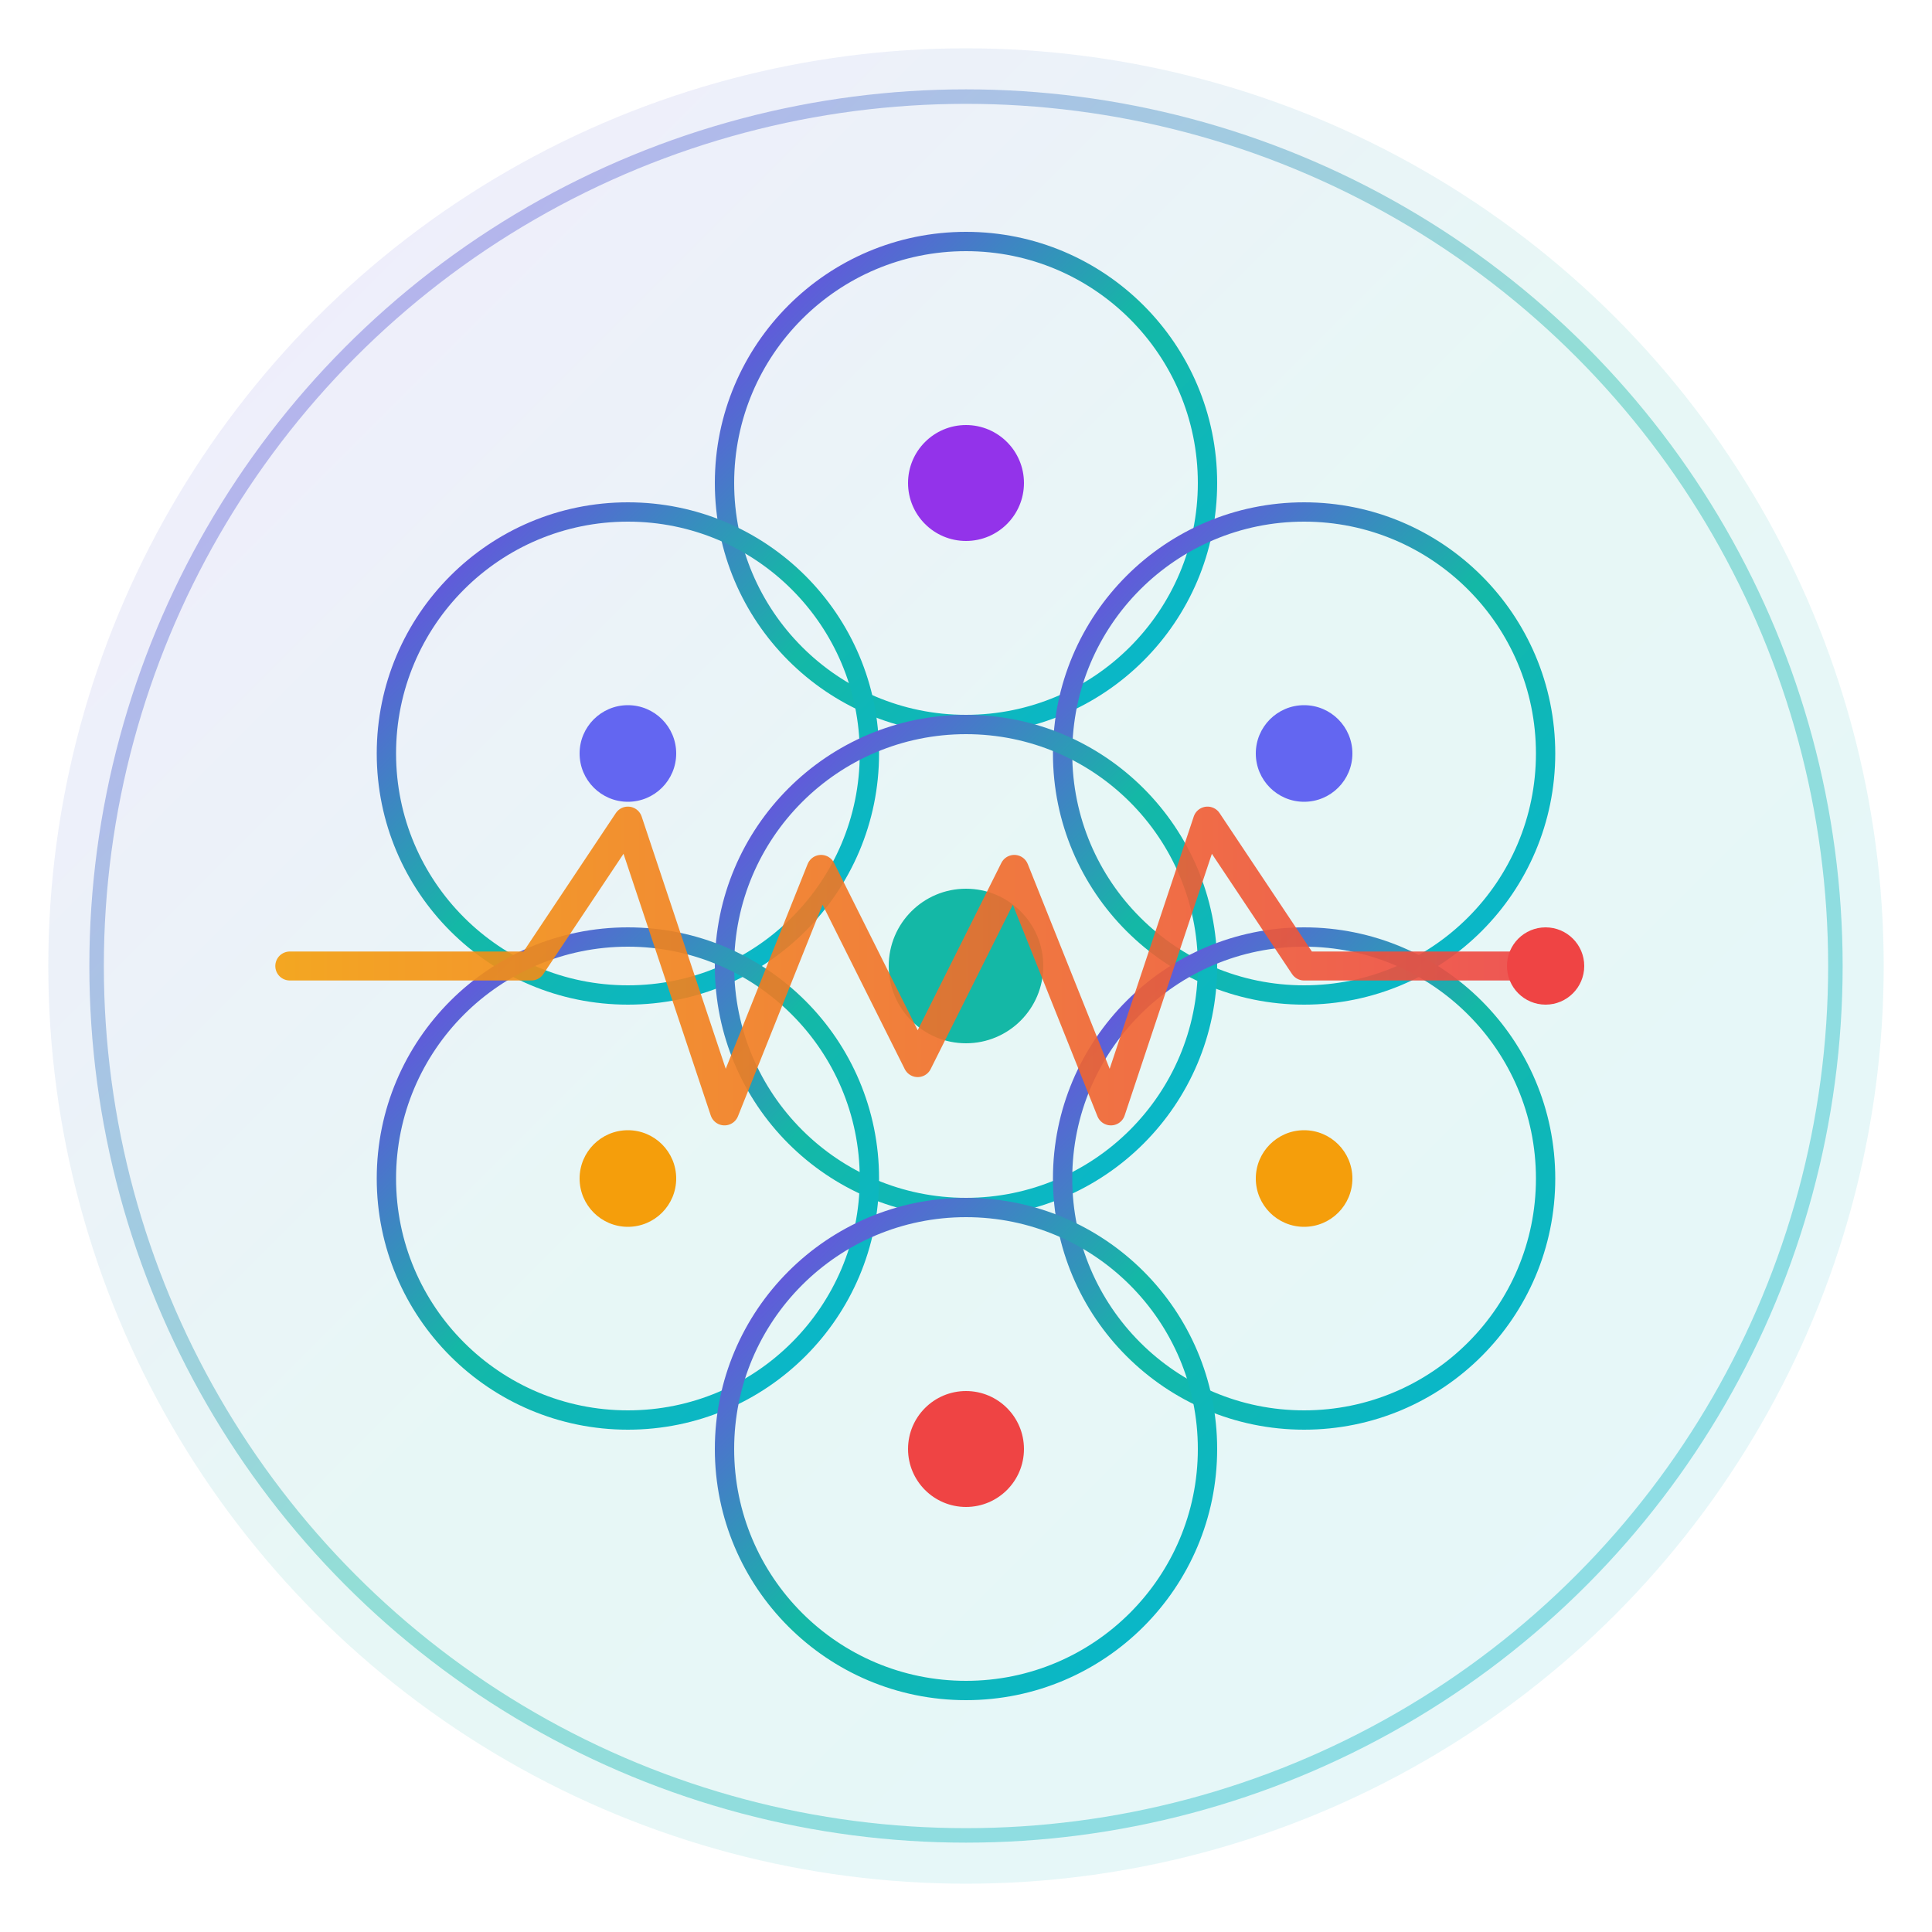 <svg xmlns="http://www.w3.org/2000/svg" viewBox="0 0 200 200" fill="none">
  <defs>
    <!-- Gradient for the sacred geometry -->
    <linearGradient id="geometryGradient" x1="0%" y1="0%" x2="100%" y2="100%">
      <stop offset="0%" stop-color="#7C3AED" />
      <stop offset="50%" stop-color="#14B8A6" />
      <stop offset="100%" stop-color="#06B6D4" />
    </linearGradient>

    <!-- Gradient for the pulse wave -->
    <linearGradient id="pulseGradient" x1="0%" y1="0%" x2="100%" y2="0%">
      <stop offset="0%" stop-color="#F59E0B" />
      <stop offset="100%" stop-color="#EF4444" />
    </linearGradient>

    <!-- Glow effect -->
    <filter id="glow" x="-50%" y="-50%" width="200%" height="200%">
      <feGaussianBlur stdDeviation="3" result="coloredBlur"/>
      <feMerge>
        <feMergeNode in="coloredBlur"/>
        <feMergeNode in="SourceGraphic"/>
      </feMerge>
    </filter>

    <!-- Soft outer glow -->
    <filter id="softGlow" x="-100%" y="-100%" width="300%" height="300%">
      <feGaussianBlur stdDeviation="8" result="blur"/>
      <feComposite in="SourceGraphic" in2="blur" operator="over"/>
    </filter>
  </defs>

  <!-- Background circle with subtle glow -->
  <circle cx="100" cy="100" r="95" fill="url(#geometryGradient)" opacity="0.1"/>

  <!-- Sacred Geometry - Flower of Life Pattern -->
  <g stroke="url(#geometryGradient)" stroke-width="2" fill="none" filter="url(#glow)">
    <!-- Top row -->
    <circle cx="100" cy="50" r="25"/>

    <!-- Middle row -->
    <circle cx="65" cy="78" r="25"/>
    <circle cx="135" cy="78" r="25"/>

    <!-- Center circle -->
    <circle cx="100" cy="100" r="25"/>

    <!-- Lower middle row -->
    <circle cx="65" cy="122" r="25"/>
    <circle cx="135" cy="122" r="25"/>

    <!-- Bottom row -->
    <circle cx="100" cy="150" r="25"/>

    <!-- Connecting lines (vesica piscis intersections) -->
    <line x1="75" y1="50" x2="125" y2="50" stroke-width="1.5" opacity="0.6"/>
    <line x1="40" y1="100" x2="160" y2="100" stroke-width="1.5" opacity="0.6"/>
    <line x1="75" y1="150" x2="125" y2="150" stroke-width="1.5" opacity="0.6"/>
  </g>

  <!-- Center node points with chakra-inspired colors -->
  <g filter="url(#glow)">
    <!-- Top - Crown (Violet) -->
    <circle cx="100" cy="50" r="6" fill="#9333EA"/>

    <!-- Upper sides - Third Eye (Indigo) -->
    <circle cx="65" cy="78" r="5" fill="#6366F1"/>
    <circle cx="135" cy="78" r="5" fill="#6366F1"/>

    <!-- Center - Heart (Teal) -->
    <circle cx="100" cy="100" r="8" fill="#14B8A6"/>

    <!-- Lower sides - Solar Plexus (Amber) -->
    <circle cx="65" cy="122" r="5" fill="#F59E0B"/>
    <circle cx="135" cy="122" r="5" fill="#F59E0B"/>

    <!-- Bottom - Root (Red-Orange) -->
    <circle cx="100" cy="150" r="6" fill="#EF4444"/>
  </g>

  <!-- Pulse Wave / Heartbeat Line -->
  <g filter="url(#glow)">
    <path
      d="M 30 100
         L 55 100
         L 65 85
         L 75 115
         L 85 90
         L 95 110
         L 105 90
         L 115 115
         L 125 85
         L 135 100
         L 145 100
         L 160 100"
      stroke="url(#pulseGradient)"
      stroke-width="3"
      stroke-linecap="round"
      stroke-linejoin="round"
      fill="none"
      opacity="0.9"
    />

    <!-- Pulse dot at the end (moving indicator) -->
    <circle cx="160" cy="100" r="4" fill="#EF4444">
      <animate attributeName="opacity" values="1;0.3;1" dur="1.5s" repeatCount="indefinite"/>
    </circle>
  </g>

  <!-- Outer ring -->
  <circle cx="100" cy="100" r="90" stroke="url(#geometryGradient)" stroke-width="1.5" fill="none" opacity="0.4"/>
</svg>

